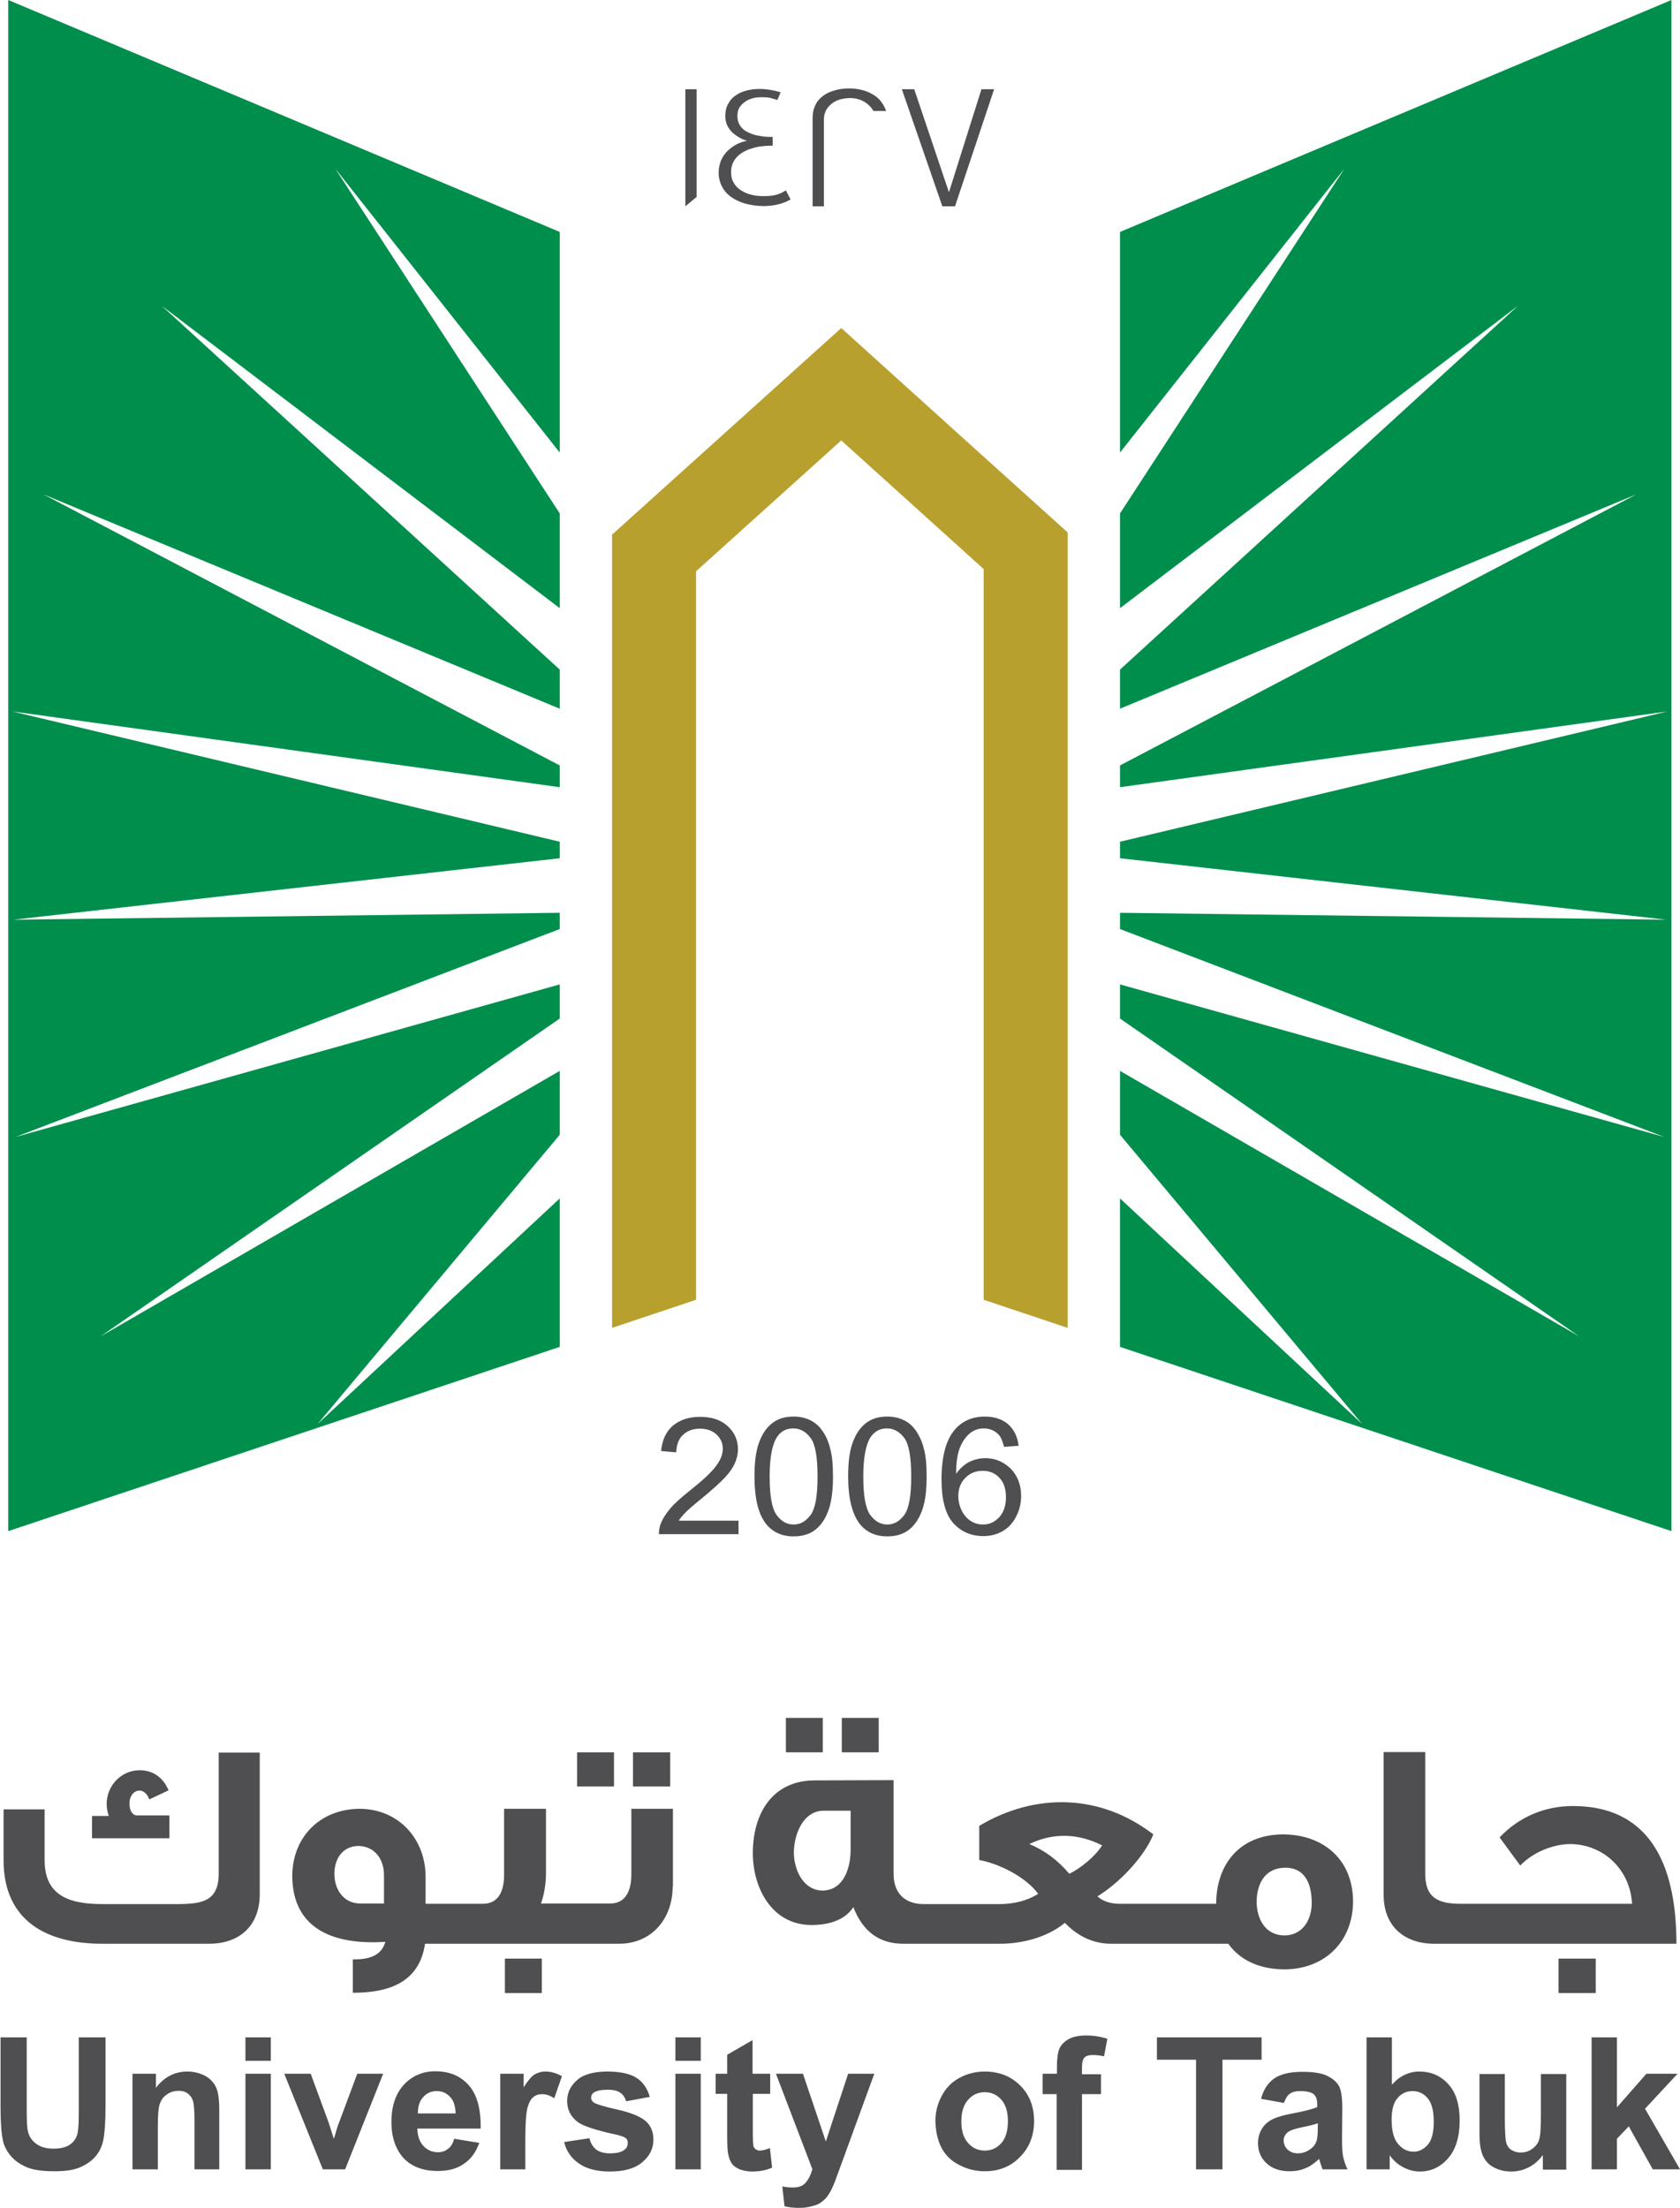 <svg xmlns="http://www.w3.org/2000/svg" xmlns:xlink="http://www.w3.org/1999/xlink" width="384.02pt" height="504.73pt" viewBox="0 0 384.02 504.73"><defs><clipPath id="clip1"><path d="M 0 465 L 384.02 465 L 384.02 504.73 L 0 504.73 Z M 0 465 "></path></clipPath></defs><g id="surface1"><path style=" stroke:none;fill-rule:nonzero;fill:rgb(0%,55.699%,30.199%);fill-opacity:1;" d="M 1.887 0 L 127.945 53.02 L 127.945 103.453 L 76.629 38.535 L 127.945 117.367 L 127.945 139.027 L 36.961 69.895 L 127.945 153.07 L 127.945 162.012 L 9.949 113.023 L 127.945 174.98 L 127.945 179.957 L 2.832 162.641 L 127.945 192.422 L 127.945 196.199 L 3.086 210.242 L 127.945 208.668 L 127.945 212.383 L 3.527 259.922 L 127.945 225.039 L 127.945 232.848 L 22.98 305.508 L 127.945 244.809 L 127.945 259.418 L 72.598 325.531 L 127.945 273.961 L 127.945 307.902 L 1.887 350.023 "></path><path style=" stroke:none;fill-rule:nonzero;fill:rgb(0%,55.699%,30.199%);fill-opacity:1;" d="M 382.07 0 L 256.016 53.02 L 256.016 103.453 L 307.332 38.535 L 256.016 117.367 L 256.016 139.027 L 347 69.895 L 256.016 153.07 L 256.016 162.012 L 374.012 113.023 L 256.016 174.98 L 256.016 179.957 L 381.129 162.641 L 256.016 192.422 L 256.016 196.199 L 380.875 210.242 L 256.016 208.668 L 256.016 212.383 L 380.434 259.922 L 256.016 225.039 L 256.016 232.848 L 360.98 305.508 L 256.016 244.809 L 256.016 259.418 L 311.363 325.531 L 256.016 273.961 L 256.016 307.902 L 382.07 350.023 "></path><path style=" stroke:none;fill-rule:nonzero;fill:rgb(72.198%,62.7%,18.399%);fill-opacity:1;" d="M 244.051 121.715 L 224.848 104.398 L 192.297 74.992 L 139.906 122.219 L 139.906 303.555 L 159.113 297.133 L 159.113 130.59 L 192.297 100.684 L 224.848 130.09 L 224.848 297.133 L 244.051 303.555 "></path><path style=" stroke:none;fill-rule:nonzero;fill:rgb(31%,30.6%,31.4%);fill-opacity:1;" d="M 38.66 420.23 L 21.031 420.23 L 21.031 415.129 L 24.871 415.129 C 23.043 410.031 26.633 404.742 31.922 404.68 C 35.07 404.68 37.34 406.441 38.535 409.273 L 34.129 411.352 C 32.93 408.016 29.594 409.148 29.594 412.234 C 29.594 413.305 29.844 414.629 31.039 415.004 L 38.723 415.004 L 38.723 420.23 Z M 383.203 444.348 L 327.734 444.348 C 320.809 444.285 316.273 440.191 316.273 433.137 L 316.273 400.523 L 325.781 400.523 L 325.781 428.164 C 325.719 433.77 328.613 435.215 333.902 435.215 L 373.066 435.215 C 372.629 427.473 366.645 421.617 358.902 421.555 C 354.809 421.617 350.336 423.504 347.504 426.465 C 345.93 424.324 344.355 422.184 342.781 420.043 C 347.254 415.32 353.109 412.863 359.594 412.863 C 378.355 412.926 383.203 428.164 383.203 444.348 M 364.758 455.617 L 356.258 455.617 L 356.258 447.746 L 364.758 447.746 Z M 309.285 434.711 C 309.223 443.906 302.801 450.141 293.668 450.203 C 288.633 450.203 283.785 448.566 280.762 444.348 L 253.938 444.348 C 249.844 444.348 246.191 442.52 243.422 439.562 C 239.453 442.836 233.727 444.348 228.625 444.348 L 206.461 444.348 C 201.047 444.348 197.207 441.574 195.066 435.973 C 192.988 439.184 189.02 440.066 185.434 440.066 C 176.363 440.004 172.082 431.504 172.082 423.629 C 172.082 414.754 176.43 407.07 186.125 407.008 L 204.258 406.945 L 204.258 428.352 C 204.258 432.762 206.777 435.281 211.184 435.281 L 228.5 435.281 C 231.586 435.281 234.672 434.586 237.316 432.949 C 234.543 429.109 228.375 426.023 223.84 425.203 L 223.84 417.398 C 236.746 409.715 251.609 410.094 263.633 419.348 C 261.492 424.637 255.637 430.621 250.852 433.516 C 252.238 434.777 254.125 435.215 255.953 435.215 L 277.992 435.215 C 278.055 425.773 283.719 419.348 293.355 419.348 C 302.609 419.414 309.285 425.203 309.285 434.711 M 299.84 435.027 C 299.84 430.996 298.516 426.969 293.793 426.969 C 289.262 426.969 287.309 430.492 287.246 434.648 C 287.246 438.68 289.199 442.395 293.605 442.457 C 297.824 442.395 299.84 438.805 299.84 435.027 M 251.922 421.867 C 246.508 419.098 240.715 418.91 235.301 421.555 C 239.016 423.129 241.785 425.27 244.43 428.352 C 246.949 427.156 250.41 424.324 251.922 421.867 M 200.859 400.586 L 192.422 400.586 L 192.422 392.715 L 200.859 392.715 Z M 188.078 400.586 L 179.641 400.586 L 179.641 392.715 L 188.078 392.715 Z M 194.438 422.875 L 194.438 413.934 L 188.203 413.934 C 183.48 413.996 181.465 419.539 181.465 423.504 C 181.465 427.348 183.543 432.133 188.012 432.195 C 192.926 432.133 194.438 426.906 194.438 422.875 M 153.195 408.395 L 144.695 408.395 L 144.695 400.586 L 153.195 400.586 Z M 140.348 408.395 L 131.91 408.395 L 131.91 400.586 L 140.348 400.586 Z M 153.762 431.25 C 153.762 438.555 149.039 444.348 141.48 444.348 L 97.156 444.348 C 95.832 453.352 88.656 455.555 80.656 455.555 L 80.656 447.934 C 83.805 447.934 87.082 447.43 88.09 443.906 C 75.746 444.723 66.867 440.633 66.805 428.855 C 66.867 419.852 73.227 413.555 82.23 413.492 C 91.109 413.555 97.281 420.355 97.281 429.047 L 97.281 435.215 L 110.379 435.215 C 114.156 435.215 115.227 431.941 115.227 428.668 L 115.227 413.492 L 124.797 413.492 L 124.797 428.289 C 124.797 430.621 124.418 432.949 123.664 435.152 L 139.469 435.152 C 143.309 435.152 144.316 431.754 144.316 428.48 L 144.316 413.492 L 153.824 413.492 L 153.824 431.25 Z M 123.852 455.617 L 115.414 455.617 L 115.414 447.746 L 123.852 447.746 Z M 87.773 435.215 L 87.773 428.605 C 87.773 425.078 85.695 422.055 81.918 421.992 C 78.266 422.055 76.438 424.953 76.438 428.352 C 76.438 431.879 78.453 435.09 82.293 435.152 L 87.773 435.152 Z M 59.375 433.137 C 59.312 440.191 54.844 444.285 47.914 444.348 L 23.359 444.348 C 10.703 444.348 0.816 439.121 0.816 425.27 L 0.816 413.621 L 10.199 413.621 L 10.199 425.27 C 10.199 433.707 16.371 435.281 23.484 435.281 L 40.988 435.281 C 46.152 435.215 49.992 434.648 49.992 428.289 L 49.992 400.648 L 59.375 400.648 "></path><path style=" stroke:none;fill-rule:nonzero;fill:rgb(31%,30.6%,31.4%);fill-opacity:1;" d="M 159.238 20.402 L 156.656 20.402 L 156.656 47.16 L 159.238 45.02 Z M 180.711 45.59 C 179.891 46.09 178.883 46.469 177.875 46.723 C 176.805 46.973 175.672 47.102 174.477 47.102 C 173.09 47.102 171.77 46.91 170.57 46.598 C 169.312 46.281 168.242 45.777 167.297 45.148 C 166.352 44.52 165.598 43.699 165.094 42.754 C 164.59 41.809 164.273 40.738 164.273 39.48 C 164.273 38.535 164.465 37.59 164.777 36.773 C 165.094 35.953 165.598 35.262 166.164 34.633 C 166.793 34.004 167.488 33.5 168.242 33.059 C 169.062 32.617 169.879 32.367 170.762 32.176 C 170.258 32.051 169.754 31.863 169.188 31.547 C 168.621 31.23 168.055 30.855 167.551 30.414 C 167.047 29.973 166.605 29.406 166.289 28.777 C 165.977 28.148 165.785 27.391 165.785 26.637 C 165.785 25.504 165.977 24.559 166.414 23.805 C 166.855 22.984 167.359 22.355 168.117 21.852 C 168.809 21.348 169.629 20.969 170.57 20.719 C 171.516 20.465 172.523 20.34 173.531 20.34 C 174.352 20.34 175.168 20.402 175.988 20.527 C 176.805 20.656 177.625 20.844 178.441 21.094 L 177.688 22.859 C 177.121 22.668 176.488 22.48 175.926 22.355 C 175.293 22.227 174.727 22.227 174.098 22.227 C 173.344 22.227 172.648 22.289 172.02 22.48 C 171.328 22.668 170.762 22.922 170.258 23.297 C 169.754 23.676 169.312 24.117 168.996 24.621 C 168.684 25.125 168.559 25.816 168.559 26.512 C 168.559 27.453 168.809 28.211 169.25 28.84 C 169.691 29.469 170.32 29.973 171.074 30.285 C 171.832 30.664 172.648 30.918 173.531 31.043 C 174.414 31.23 175.293 31.297 176.113 31.297 L 176.617 31.297 L 176.617 33.309 L 176.176 33.309 C 175.355 33.309 174.539 33.371 173.656 33.5 C 172.777 33.625 172.02 33.879 171.199 34.129 C 170.445 34.445 169.691 34.82 169.125 35.262 C 168.492 35.766 167.988 36.332 167.676 36.961 C 167.297 37.656 167.109 38.41 167.109 39.355 C 167.109 40.301 167.297 41.117 167.738 41.809 C 168.117 42.504 168.684 43.07 169.375 43.512 C 170.066 43.949 170.887 44.328 171.77 44.52 C 172.648 44.77 173.594 44.832 174.602 44.832 C 175.547 44.832 176.426 44.77 177.246 44.582 C 178.066 44.391 178.883 44.016 179.641 43.512 Z M 185.746 47.16 L 188.328 47.16 L 188.328 27.266 C 188.328 26.512 188.516 25.816 188.832 25.188 C 189.148 24.621 189.586 24.117 190.152 23.676 C 190.723 23.234 191.352 22.922 192.043 22.73 C 192.734 22.543 193.555 22.418 194.309 22.418 C 195.129 22.418 195.883 22.543 196.574 22.797 C 197.27 23.047 197.898 23.426 198.402 23.867 C 198.906 24.309 199.348 24.809 199.66 25.375 L 202.559 25.375 C 202.18 24.309 201.613 23.363 200.859 22.605 C 200.102 21.852 199.094 21.285 197.961 20.844 C 196.828 20.465 195.57 20.215 194.184 20.215 C 192.988 20.215 191.855 20.34 190.848 20.656 C 189.84 20.906 188.895 21.348 188.141 21.914 C 187.383 22.48 186.754 23.172 186.375 24.055 C 185.938 24.934 185.746 25.879 185.746 27.016 Z M 206.148 20.402 L 215.402 47.16 L 218.301 47.16 L 227.238 20.402 L 224.344 20.402 L 216.914 43.949 L 208.98 20.402 "></path><g clip-path="url(#clip1)" clip-rule="nonzero"><path style=" stroke:none;fill-rule:nonzero;fill:rgb(31%,30.6%,31.4%);fill-opacity:1;" d="M 0 465.754 L 6.105 465.754 L 6.105 482.062 C 6.105 484.645 6.172 486.344 6.359 487.098 C 6.609 488.359 7.242 489.305 8.25 490.059 C 9.254 490.816 10.578 491.191 12.277 491.191 C 13.977 491.191 15.301 490.816 16.18 490.121 C 17.062 489.43 17.566 488.547 17.754 487.539 C 17.945 486.531 18.008 484.832 18.008 482.441 L 18.008 465.754 L 24.117 465.754 L 24.117 481.559 C 24.117 485.148 23.926 487.73 23.609 489.242 C 23.297 490.75 22.668 492.012 21.785 493.02 C 20.906 494.027 19.707 494.844 18.258 495.473 C 16.75 496.105 14.859 496.355 12.465 496.355 C 9.57 496.355 7.43 496.039 5.918 495.348 C 4.406 494.656 3.273 493.836 2.395 492.766 C 1.512 491.695 0.945 490.562 0.691 489.43 C 0.312 487.73 0.125 485.148 0.125 481.812 L 0.125 465.754 Z M 50.246 495.914 L 44.453 495.914 L 44.453 484.77 C 44.453 482.441 44.328 480.867 44.074 480.172 C 43.824 479.48 43.445 478.977 42.879 478.535 C 42.312 478.16 41.684 477.969 40.863 477.969 C 39.855 477.969 38.977 478.223 38.156 478.789 C 37.336 479.355 36.836 480.047 36.52 480.992 C 36.203 481.875 36.078 483.574 36.078 486.027 L 36.078 495.914 L 30.285 495.914 L 30.285 474.066 L 35.637 474.066 L 35.637 477.277 C 37.527 474.82 39.918 473.562 42.816 473.562 C 44.074 473.562 45.273 473.816 46.277 474.254 C 47.348 474.695 48.105 475.324 48.672 476.02 C 49.238 476.711 49.617 477.527 49.805 478.473 C 49.996 479.355 50.121 480.676 50.121 482.379 L 50.121 495.914 Z M 56.102 465.754 L 61.895 465.754 L 61.895 471.109 L 56.102 471.109 Z M 56.102 474.066 L 61.895 474.066 L 61.895 495.914 L 56.102 495.914 Z M 73.793 495.914 L 64.98 474.066 L 71.023 474.066 L 75.117 485.211 L 76.312 488.926 C 76.629 487.98 76.816 487.352 76.879 487.035 C 77.07 486.406 77.258 485.777 77.508 485.211 L 81.664 474.066 L 87.582 474.066 L 78.895 495.914 Z M 103.828 488.926 L 109.559 489.871 C 108.805 491.949 107.672 493.586 106.031 494.656 C 104.461 495.789 102.441 496.293 100.051 496.293 C 96.273 496.293 93.441 495.031 91.613 492.578 C 90.164 490.562 89.473 488.109 89.473 485.086 C 89.473 481.496 90.418 478.664 92.305 476.586 C 94.195 474.57 96.59 473.5 99.484 473.5 C 102.758 473.5 105.277 474.57 107.164 476.711 C 109.055 478.852 109.938 482.125 109.875 486.598 L 95.391 486.598 C 95.453 488.297 95.895 489.617 96.777 490.562 C 97.66 491.508 98.793 492.012 100.113 492.012 C 100.996 492.012 101.754 491.758 102.379 491.254 C 103.012 490.816 103.516 490.059 103.828 488.926 M 104.145 483.133 C 104.082 481.434 103.703 480.172 102.883 479.355 C 102.066 478.473 101.059 478.031 99.863 478.031 C 98.602 478.031 97.531 478.473 96.715 479.418 C 95.895 480.301 95.52 481.559 95.52 483.133 Z M 120.137 495.914 L 114.344 495.914 L 114.344 474.066 L 119.695 474.066 L 119.695 477.152 C 120.641 475.703 121.461 474.695 122.152 474.254 C 122.906 473.816 123.727 473.562 124.672 473.562 C 125.992 473.562 127.254 473.941 128.449 474.633 L 126.688 479.668 C 125.742 479.039 124.797 478.727 123.98 478.727 C 123.16 478.727 122.465 478.914 121.898 479.418 C 121.336 479.859 120.895 480.676 120.578 481.812 C 120.266 483.008 120.074 485.402 120.074 489.113 L 120.074 495.914 Z M 128.953 489.68 L 134.746 488.801 C 134.996 489.934 135.5 490.75 136.258 491.383 C 137.012 491.949 138.082 492.262 139.406 492.262 C 140.914 492.262 142.047 492.012 142.742 491.445 C 143.246 491.066 143.496 490.562 143.496 489.871 C 143.496 489.43 143.371 489.051 143.059 488.801 C 142.742 488.547 142.109 488.297 141.105 488.043 C 136.445 487.035 133.484 486.094 132.227 485.211 C 130.527 484.016 129.645 482.379 129.645 480.301 C 129.645 478.41 130.398 476.836 131.91 475.516 C 133.422 474.191 135.754 473.562 138.84 473.562 C 141.797 473.562 144.062 474.066 145.512 475.012 C 146.961 475.953 147.969 477.402 148.535 479.355 L 143.121 480.363 C 142.867 479.48 142.426 478.852 141.797 478.41 C 141.168 477.969 140.223 477.719 139.027 477.719 C 137.516 477.719 136.445 477.906 135.754 478.348 C 135.312 478.664 135.121 479.039 135.121 479.543 C 135.121 479.984 135.312 480.301 135.688 480.613 C 136.191 480.992 138.02 481.559 141.105 482.25 C 144.188 482.945 146.328 483.824 147.527 484.832 C 148.723 485.84 149.355 487.289 149.355 489.113 C 149.355 491.129 148.535 492.828 146.836 494.277 C 145.133 495.727 142.68 496.418 139.406 496.418 C 136.445 496.418 134.051 495.789 132.352 494.594 C 130.59 493.395 129.457 491.758 128.953 489.68 M 154.391 465.754 L 160.184 465.754 L 160.184 471.109 L 154.391 471.109 Z M 154.391 474.066 L 160.184 474.066 L 160.184 495.914 L 154.391 495.914 Z M 176.051 474.066 L 176.051 478.664 L 172.086 478.664 L 172.086 487.477 C 172.086 489.242 172.145 490.312 172.211 490.562 C 172.273 490.879 172.461 491.066 172.715 491.316 C 172.965 491.508 173.281 491.633 173.656 491.633 C 174.227 491.633 174.98 491.445 175.988 491.066 L 176.492 495.535 C 175.168 496.105 173.656 496.418 171.895 496.418 C 170.887 496.418 169.941 496.23 169.062 495.914 C 168.242 495.535 167.613 495.098 167.234 494.531 C 166.855 493.961 166.605 493.207 166.414 492.262 C 166.289 491.57 166.227 490.246 166.227 488.172 L 166.227 478.664 L 163.582 478.664 L 163.582 474.066 L 166.227 474.066 L 166.227 469.723 L 172.02 466.383 L 172.02 474.066 Z M 177.371 474.066 L 183.543 474.066 L 188.77 489.555 L 193.871 474.066 L 199.852 474.066 L 192.172 495.098 L 190.785 498.875 C 190.281 500.133 189.777 501.141 189.336 501.77 C 188.895 502.465 188.328 502.969 187.762 503.406 C 187.195 503.848 186.438 504.164 185.559 504.352 C 184.676 504.605 183.73 504.73 182.598 504.73 C 181.465 504.73 180.395 504.605 179.324 504.352 L 178.82 499.82 C 179.703 500.008 180.52 500.07 181.273 500.07 C 182.598 500.07 183.605 499.691 184.234 498.875 C 184.863 498.117 185.367 497.109 185.684 495.852 Z M 213.828 484.645 C 213.828 482.754 214.332 480.867 215.277 479.102 C 216.223 477.34 217.547 475.953 219.309 475.012 C 221.07 474.066 222.961 473.562 225.102 473.562 C 228.375 473.562 231.082 474.633 233.223 476.773 C 235.363 478.914 236.371 481.621 236.371 484.895 C 236.371 488.172 235.301 490.941 233.16 493.082 C 231.02 495.285 228.375 496.355 225.102 496.355 C 223.086 496.355 221.195 495.914 219.371 494.969 C 217.547 494.09 216.16 492.766 215.215 491.004 C 214.332 489.305 213.828 487.164 213.828 484.645 M 219.746 484.957 C 219.746 487.098 220.254 488.801 221.32 489.934 C 222.328 491.066 223.59 491.633 225.102 491.633 C 226.609 491.633 227.871 491.066 228.879 489.934 C 229.887 488.801 230.391 487.098 230.391 484.895 C 230.391 482.754 229.887 481.117 228.879 479.984 C 227.871 478.852 226.609 478.285 225.102 478.285 C 223.59 478.285 222.328 478.852 221.32 479.984 C 220.254 481.18 219.746 482.816 219.746 484.957 M 238.387 474.066 L 241.598 474.066 L 241.598 472.43 C 241.598 470.602 241.785 469.219 242.164 468.336 C 242.539 467.453 243.297 466.699 244.305 466.133 C 245.375 465.566 246.695 465.316 248.27 465.316 C 249.906 465.316 251.547 465.566 253.121 466.07 L 252.363 470.098 C 251.422 469.848 250.539 469.785 249.719 469.785 C 248.898 469.785 248.27 469.973 247.895 470.352 C 247.516 470.73 247.328 471.484 247.328 472.617 L 247.328 474.191 L 251.672 474.191 L 251.672 478.727 L 247.328 478.727 L 247.328 496.039 L 241.535 496.039 L 241.535 478.727 L 238.324 478.727 L 238.324 474.066 Z M 273.395 495.914 L 273.395 470.855 L 264.453 470.855 L 264.453 465.754 L 288.379 465.754 L 288.379 470.855 L 279.438 470.855 L 279.438 495.914 Z M 293.48 480.738 L 288.254 479.797 C 288.82 477.656 289.828 476.145 291.273 475.137 C 292.727 474.129 294.867 473.625 297.699 473.625 C 300.281 473.625 302.172 473.941 303.43 474.57 C 304.688 475.199 305.566 475.953 306.074 476.898 C 306.578 477.844 306.828 479.543 306.828 482.062 L 306.766 488.801 C 306.766 490.691 306.828 492.137 307.02 493.02 C 307.207 493.902 307.52 494.906 308.023 495.914 L 302.297 495.914 C 302.172 495.535 301.98 494.969 301.73 494.215 C 301.664 493.902 301.539 493.648 301.539 493.523 C 300.531 494.465 299.523 495.223 298.391 495.664 C 297.258 496.168 296.062 496.355 294.801 496.355 C 292.535 496.355 290.773 495.727 289.516 494.531 C 288.191 493.332 287.562 491.758 287.562 489.934 C 287.562 488.672 287.879 487.602 288.441 486.66 C 289.008 485.715 289.891 484.957 290.898 484.453 C 291.969 483.953 293.48 483.512 295.496 483.133 C 298.203 482.629 300.09 482.125 301.102 481.684 L 301.102 481.117 C 301.102 479.984 300.848 479.23 300.281 478.727 C 299.715 478.285 298.707 478.031 297.195 478.031 C 296.188 478.031 295.367 478.223 294.801 478.664 C 294.297 478.977 293.855 479.734 293.48 480.738 M 301.227 485.402 C 300.469 485.652 299.336 485.965 297.699 486.281 C 296.125 486.598 295.055 486.973 294.551 487.289 C 293.797 487.855 293.418 488.484 293.418 489.305 C 293.418 490.121 293.73 490.816 294.297 491.383 C 294.93 491.949 295.684 492.262 296.629 492.262 C 297.699 492.262 298.645 491.949 299.59 491.254 C 300.281 490.75 300.723 490.121 300.973 489.367 C 301.102 488.863 301.227 487.918 301.227 486.531 Z M 312.371 495.914 L 312.371 465.754 L 318.164 465.754 L 318.164 476.586 C 319.926 474.57 322.066 473.562 324.461 473.562 C 327.105 473.562 329.309 474.508 331.07 476.457 C 332.836 478.41 333.652 481.117 333.652 484.77 C 333.652 488.484 332.77 491.383 331.008 493.395 C 329.246 495.41 327.105 496.418 324.52 496.418 C 323.262 496.418 322.066 496.105 320.809 495.473 C 319.609 494.844 318.539 493.961 317.66 492.703 L 317.66 495.914 Z M 318.102 484.52 C 318.102 486.785 318.477 488.422 319.172 489.555 C 320.176 491.066 321.5 491.887 323.137 491.887 C 324.395 491.887 325.465 491.316 326.41 490.246 C 327.293 489.176 327.73 487.414 327.73 485.086 C 327.73 482.566 327.293 480.805 326.348 479.668 C 325.465 478.598 324.27 478.031 322.883 478.031 C 321.5 478.031 320.367 478.535 319.422 479.668 C 318.539 480.676 318.102 482.316 318.102 484.52 M 352.668 495.914 L 352.668 492.641 C 351.852 493.773 350.84 494.719 349.52 495.41 C 348.195 496.105 346.875 496.418 345.426 496.418 C 343.98 496.418 342.656 496.105 341.461 495.473 C 340.266 494.844 339.445 493.902 338.941 492.766 C 338.438 491.57 338.188 489.996 338.188 487.918 L 338.188 474.129 L 343.98 474.129 L 343.98 484.141 C 343.98 487.227 344.105 489.113 344.293 489.809 C 344.48 490.5 344.859 491.066 345.426 491.445 C 345.992 491.82 346.688 492.074 347.566 492.074 C 348.574 492.074 349.453 491.82 350.211 491.254 C 350.969 490.691 351.535 490.059 351.785 489.242 C 352.102 488.422 352.227 486.469 352.227 483.32 L 352.227 474.129 L 358.02 474.129 L 358.02 495.977 L 352.668 495.977 Z M 363.812 495.914 L 363.812 465.754 L 369.605 465.754 L 369.605 481.746 L 376.344 474.066 L 383.457 474.066 L 376.027 482.062 L 384.023 495.914 L 377.789 495.914 L 372.312 486.094 L 369.605 488.926 L 369.605 495.914 "></path></g><path style=" stroke:none;fill-rule:nonzero;fill:rgb(31%,30.6%,31.4%);fill-opacity:1;" d="M 168.809 347.57 L 168.809 350.719 L 150.613 350.719 C 150.613 349.898 150.738 349.145 150.988 348.449 C 151.43 347.254 152.188 346.059 153.195 344.863 C 154.199 343.664 155.711 342.344 157.602 340.832 C 160.621 338.438 162.641 336.551 163.645 335.164 C 164.715 333.781 165.219 332.457 165.219 331.199 C 165.219 329.875 164.715 328.805 163.773 327.922 C 162.828 327.043 161.566 326.602 159.992 326.602 C 158.355 326.602 157.035 327.105 156.09 328.051 C 155.082 328.996 154.641 330.316 154.578 332.016 L 151.117 331.703 C 151.367 329.184 152.25 327.23 153.824 325.91 C 155.398 324.586 157.477 323.895 160.059 323.895 C 162.703 323.895 164.777 324.586 166.352 326.035 C 167.93 327.484 168.684 329.246 168.684 331.324 C 168.684 332.395 168.43 333.465 167.992 334.473 C 167.551 335.48 166.793 336.613 165.723 337.746 C 164.652 338.879 162.953 340.453 160.496 342.469 C 158.484 344.105 157.16 345.238 156.594 345.867 C 156.027 346.438 155.523 347.066 155.145 347.633 L 168.809 347.633 Z M 172.461 337.496 C 172.461 334.348 172.777 331.766 173.469 329.875 C 174.16 327.926 175.105 326.477 176.43 325.406 C 177.75 324.336 179.387 323.832 181.402 323.832 C 182.914 323.832 184.172 324.145 185.305 324.715 C 186.438 325.281 187.32 326.098 188.078 327.23 C 188.832 328.301 189.398 329.625 189.777 331.199 C 190.219 332.773 190.406 334.852 190.406 337.559 C 190.406 340.707 190.09 343.223 189.398 345.176 C 188.707 347.129 187.762 348.578 186.438 349.648 C 185.117 350.719 183.418 351.223 181.402 351.223 C 178.758 351.223 176.68 350.277 175.168 348.449 C 173.344 346.184 172.461 342.531 172.461 337.496 M 175.926 337.496 C 175.926 341.902 176.43 344.797 177.496 346.309 C 178.57 347.758 179.828 348.512 181.402 348.512 C 182.977 348.512 184.234 347.758 185.305 346.309 C 186.375 344.863 186.879 341.902 186.879 337.559 C 186.879 333.148 186.375 330.191 185.305 328.742 C 184.234 327.297 182.914 326.539 181.34 326.539 C 179.766 326.539 178.508 327.168 177.625 328.492 C 176.555 330.066 175.926 333.09 175.926 337.496 M 193.871 337.496 C 193.871 334.348 194.184 331.766 194.875 329.875 C 195.57 327.926 196.516 326.477 197.836 325.406 C 199.16 324.336 200.797 323.832 202.809 323.832 C 204.32 323.832 205.578 324.145 206.715 324.715 C 207.848 325.281 208.73 326.098 209.484 327.23 C 210.176 328.301 210.809 329.625 211.184 331.199 C 211.625 332.773 211.812 334.852 211.812 337.559 C 211.812 340.707 211.5 343.223 210.809 345.176 C 210.113 347.129 209.168 348.578 207.848 349.648 C 206.523 350.719 204.824 351.223 202.809 351.223 C 200.164 351.223 198.09 350.277 196.578 348.449 C 194.812 346.184 193.871 342.531 193.871 337.496 M 197.332 337.496 C 197.332 341.902 197.836 344.797 198.906 346.309 C 199.977 347.758 201.301 348.512 202.809 348.512 C 204.383 348.512 205.645 347.758 206.715 346.309 C 207.785 344.863 208.289 341.902 208.289 337.559 C 208.289 333.148 207.785 330.191 206.715 328.742 C 205.645 327.297 204.32 326.539 202.746 326.539 C 201.172 326.539 199.977 327.168 199.031 328.492 C 197.961 330.066 197.332 333.09 197.332 337.496 M 232.844 330.508 L 229.508 330.758 C 229.191 329.496 228.816 328.555 228.246 327.926 C 227.305 326.98 226.172 326.539 224.848 326.539 C 223.777 326.539 222.832 326.852 222.016 327.422 C 220.945 328.176 220.125 329.309 219.496 330.758 C 218.867 332.207 218.551 334.285 218.551 336.93 C 219.371 335.73 220.379 334.852 221.512 334.219 C 222.707 333.652 223.902 333.34 225.227 333.34 C 227.492 333.34 229.383 334.156 231.02 335.73 C 232.594 337.367 233.41 339.445 233.41 341.965 C 233.41 343.664 233.035 345.238 232.277 346.688 C 231.523 348.137 230.516 349.27 229.191 350.023 C 227.871 350.781 226.422 351.156 224.785 351.156 C 221.953 351.156 219.684 350.152 217.859 348.137 C 216.098 346.121 215.215 342.785 215.215 338.188 C 215.215 333.023 216.223 329.246 218.172 326.918 C 219.871 324.902 222.203 323.832 225.102 323.832 C 227.242 323.832 229.066 324.398 230.453 325.594 C 231.773 326.789 232.594 328.426 232.844 330.508 M 219.055 342.027 C 219.055 343.16 219.309 344.23 219.812 345.301 C 220.316 346.309 221.008 347.129 221.891 347.695 C 222.77 348.262 223.715 348.512 224.723 348.512 C 226.172 348.512 227.367 347.945 228.438 346.812 C 229.445 345.68 229.949 344.168 229.949 342.219 C 229.949 340.391 229.445 338.879 228.438 337.809 C 227.43 336.738 226.172 336.234 224.598 336.234 C 223.086 336.234 221.762 336.738 220.691 337.809 C 219.559 338.941 219.055 340.328 219.055 342.027 "></path></g></svg>